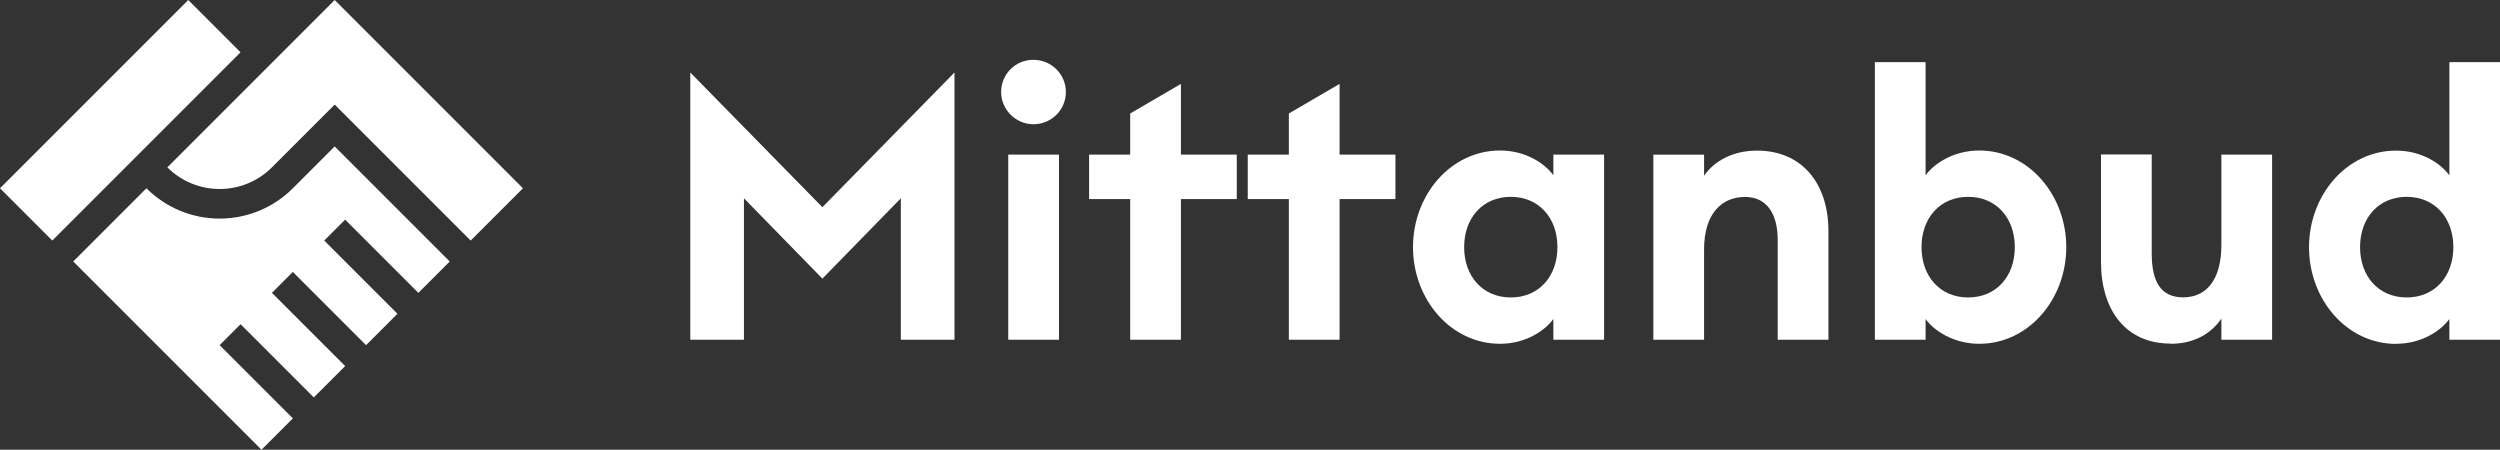 <?xml version="1.0" encoding="UTF-8"?><svg id="Layer_2" xmlns="http://www.w3.org/2000/svg" viewBox="0 0 239.03 43"><rect x="0" y="0" width="239.03" height="43" fill="#333333" stroke="none"/><defs><style>.cls-1{fill:#fff;stroke-width:0px;}</style></defs><g id="Layer_1-2"><path class="cls-1" d="M18,0L0,18l5,5L23,5,18,0Z"/><path class="cls-1" d="M16,16c1.33,1.33,3.12,2.07,5,2.07s3.67-.74,5-2.07l6-6,13,13,5-5L32,0l-16,16Z"/><path class="cls-1" d="M28,18c-1.86,1.86-4.37,2.9-7,2.9s-5.14-1.04-7-2.9l-7,7,18,18,3-3-7-7,2-2,7,7,3-3-7-7,2-2,7,7,3-3-7-7,2-2,7,7,3-3-11-11-4,4Z"/><path class="cls-1" d="M66,32.48h5.13v-13.52l7.5,7.68,7.5-7.68v13.52h5.13V6.93l-12.63,12.88-12.63-12.88v25.55Z"/><path class="cls-1" d="M98.8,11.88c1.73,0,3.11-1.38,3.11-3.08s-1.38-3.08-3.11-3.08-3.08,1.38-3.08,3.08,1.42,3.08,3.08,3.08ZM96.4,32.48h4.85V14.78h-4.85v17.69Z"/><path class="cls-1" d="M108.06,32.48h4.85v-13.45h5.34v-4.25h-5.34v-6.76l-4.85,2.83v3.93h-3.93v4.25h3.93v13.45Z"/><path class="cls-1" d="M123.23,32.48h4.85v-13.45h5.34v-4.25h-5.34v-6.76l-4.85,2.83v3.93h-3.93v4.25h3.93v13.45Z"/><path class="cls-1" d="M143.42,32.87c2.44,0,4.28-1.24,5.1-2.37v1.98h4.85V14.78h-4.85v1.98c-.81-1.13-2.65-2.37-5.1-2.37-4.71,0-8.32,4.25-8.32,9.24s3.61,9.24,8.32,9.24ZM144.45,28.44c-2.69,0-4.46-2.02-4.46-4.81s1.77-4.81,4.46-4.81,4.46,2.02,4.46,4.81-1.77,4.81-4.46,4.81Z"/><path class="cls-1" d="M158.08,32.48h4.85v-8.63c0-3.4,1.66-5.02,3.93-5.02,2.02,0,3.11,1.56,3.11,4.1v9.55h4.85v-10.37c0-4.6-2.55-7.71-6.83-7.71-2.3,0-4.1.99-5.06,2.41v-2.02h-4.85v17.69Z"/><path class="cls-1" d="M189.24,32.87c4.71,0,8.32-4.25,8.32-9.24s-3.61-9.24-8.32-9.24c-2.44,0-4.32,1.24-5.13,2.37V5.94h-4.85v26.54h4.85v-1.98c.81,1.13,2.69,2.37,5.13,2.37ZM188.18,28.44c-2.69,0-4.46-2.02-4.46-4.81s1.77-4.81,4.46-4.81,4.46,2.02,4.46,4.81-1.77,4.81-4.46,4.81Z"/><path class="cls-1" d="M207.54,32.87c2.26,0,3.89-.99,4.85-2.41v2.02h4.85V14.78h-4.85v8.63c0,3.43-1.49,5.02-3.65,5.02s-3.01-1.52-3.01-4.21v-9.45h-4.85v10.26c0,4.67,2.41,7.82,6.65,7.82Z"/><path class="cls-1" d="M229.09,32.87c2.44,0,4.28-1.24,5.1-2.37v1.98h4.85V5.94h-4.85v10.83c-.81-1.13-2.65-2.37-5.1-2.37-4.71,0-8.32,4.25-8.32,9.24s3.61,9.24,8.32,9.24ZM230.11,28.44c-2.69,0-4.46-2.02-4.46-4.81s1.77-4.81,4.46-4.81,4.46,2.02,4.46,4.81-1.77,4.81-4.46,4.81Z"/></g></svg>